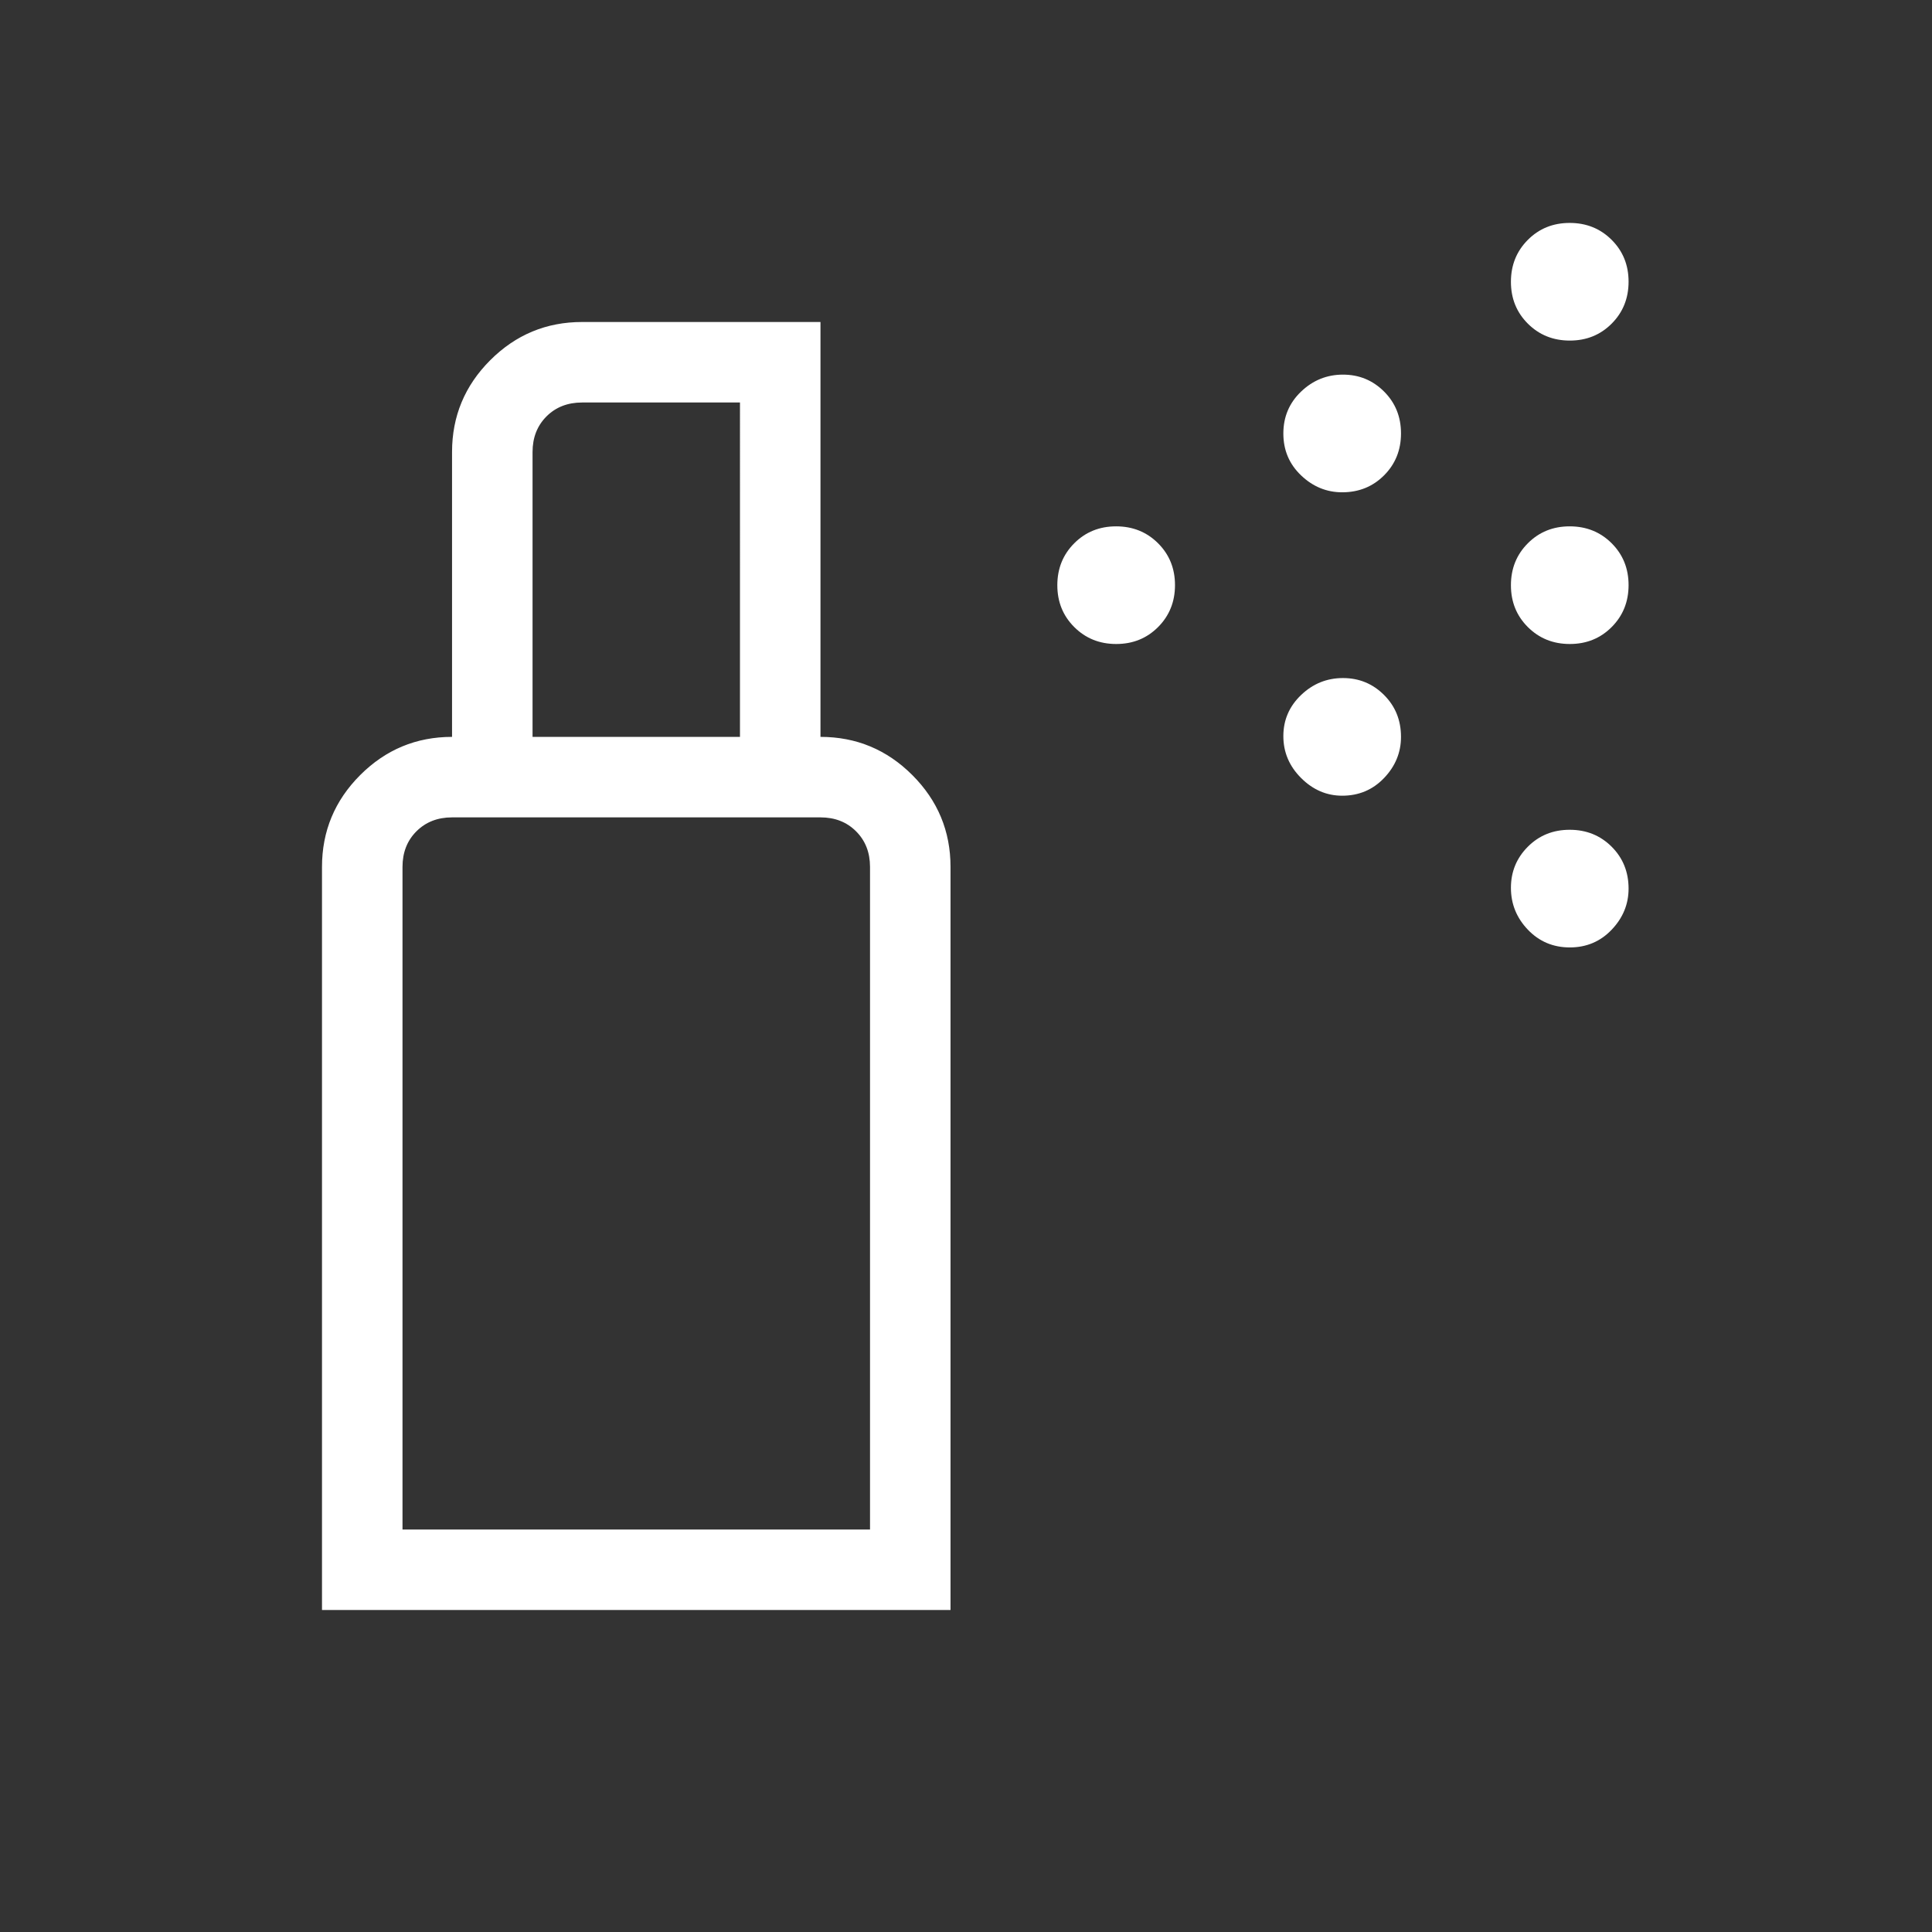 <svg fill="#FFFFFF" width="24px" viewBox="0 -960 960 960" height="24px" xmlns="http://www.w3.org/2000/svg"><rect x="0" y="-960" width="960" height="960" fill="#333333" stroke="none"/><path d="M554.64-640q-12.41 0-20.83-8.4-8.43-8.39-8.43-20.8 0-12.42 8.4-20.84t20.81-8.42q12.41 0 20.83 8.39 8.43 8.4 8.43 20.81 0 12.41-8.4 20.84-8.4 8.42-20.81 8.42Zm225.39 0q-12.41 0-20.84-8.4-8.42-8.39-8.42-20.8 0-12.42 8.4-20.84 8.39-8.42 20.8-8.42t20.84 8.39q8.42 8.4 8.42 20.81 0 12.41-8.4 20.84-8.39 8.42-20.8 8.42Zm-113.11-75.38q-11.61 0-20.42-8.4-8.81-8.4-8.81-20.81 0-12.41 8.81-20.83 8.81-8.43 20.81-8.43 12 0 20.42 8.4 8.42 8.4 8.42 20.81 0 12.41-8.4 20.83-8.4 8.43-20.83 8.43Zm113.11-75.39q-12.41 0-20.84-8.4-8.42-8.39-8.42-20.8t8.4-20.84q8.39-8.42 20.8-8.42t20.84 8.4q8.42 8.39 8.42 20.8t-8.4 20.84q-8.39 8.42-20.8 8.42ZM666.92-564.62q-11.61 0-20.42-8.8-8.81-8.81-8.81-20.81 0-12 8.81-20.42 8.81-8.43 20.81-8.43 12 0 20.42 8.41 8.42 8.4 8.42 20.82 0 11.62-8.4 20.43-8.4 8.8-20.83 8.8Zm113.11 75.39q-12.41 0-20.84-8.81-8.42-8.81-8.42-20.81 0-12 8.4-20.42 8.39-8.42 20.8-8.42t20.84 8.4q8.42 8.41 8.42 20.83 0 11.61-8.4 20.42-8.39 8.81-20.8 8.81ZM200-200h232.31v-329.23q0-10.77-6.93-17.69-6.92-6.93-17.69-6.93H224.62q-10.77 0-17.7 6.93Q200-540 200-529.23V-200Zm-40 40v-369.23q0-26.65 18.98-45.64 18.98-18.98 45.64-18.98h183.07q26.66 0 45.64 18.98 18.98 18.99 18.98 45.64V-160H160Zm64.62-433.85v-141.53q0-26.66 18.98-45.64T289.23-800h118.46v206.15h-40V-760h-78.46q-10.77 0-17.69 6.92-6.92 6.93-6.92 17.7v141.53h-40ZM200-200h232.31H200Z"></path></svg>